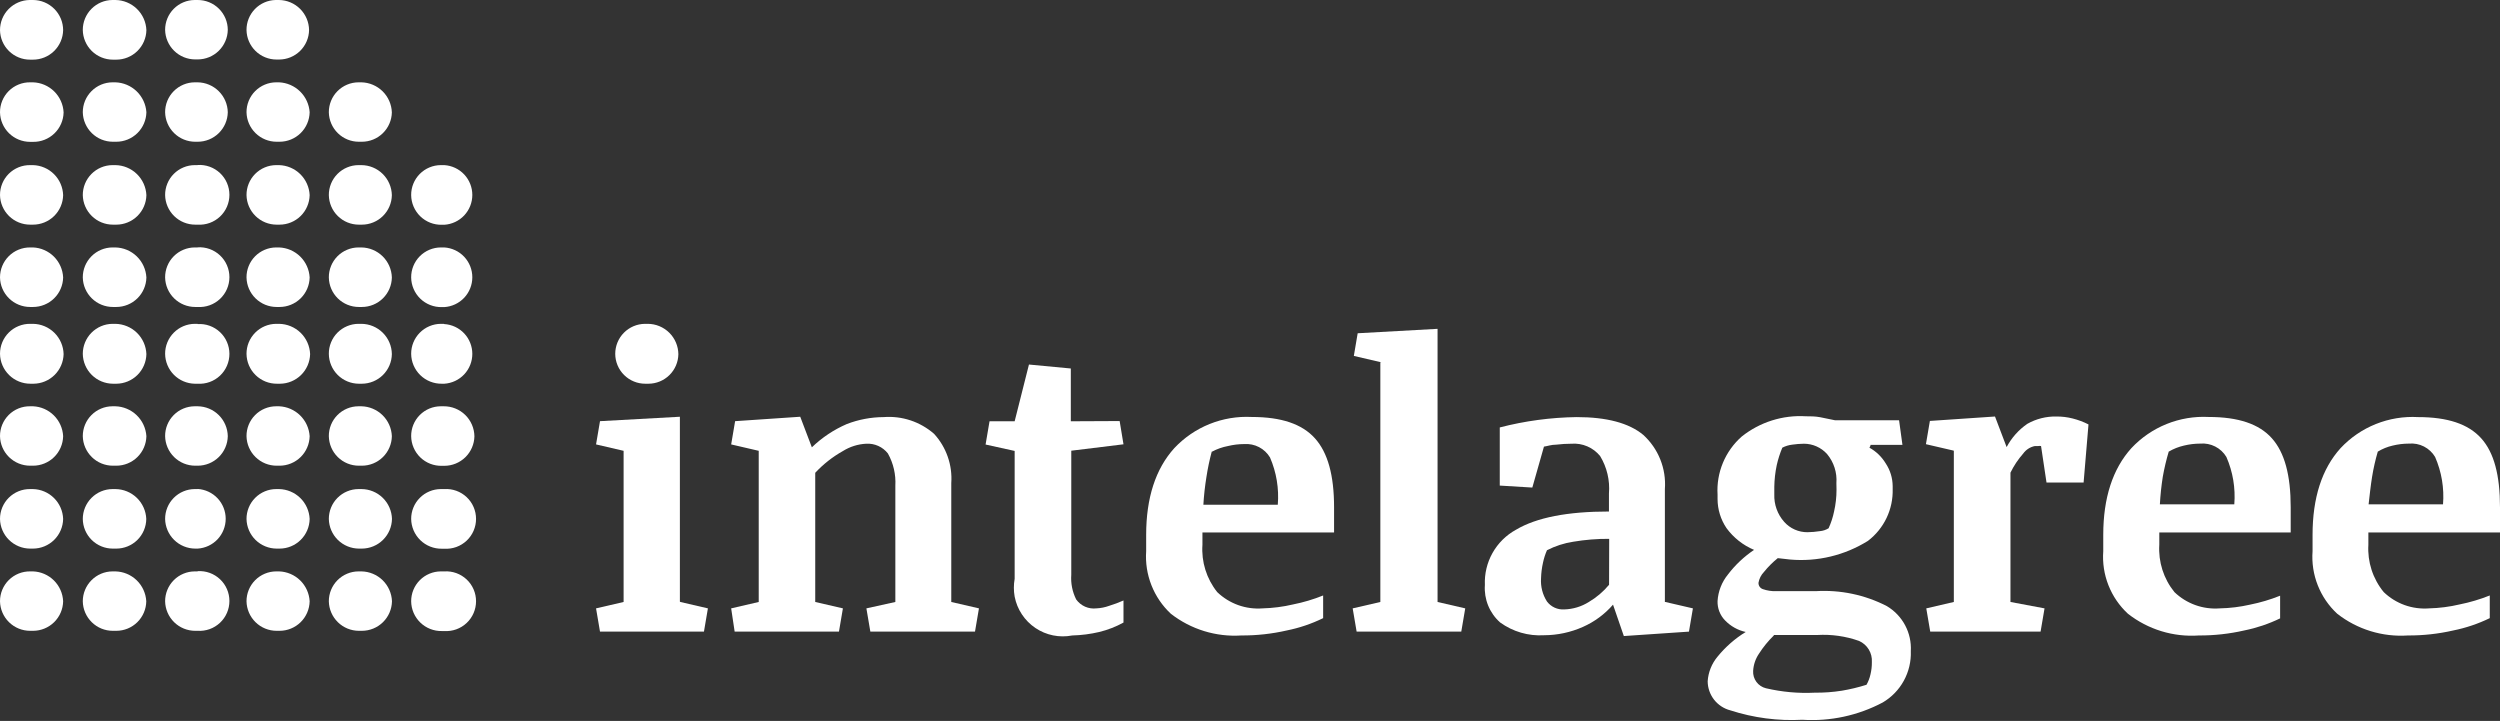 <svg xmlns="http://www.w3.org/2000/svg" width="215" height="62" viewBox="0 0 215 62" fill="none"><rect x="0" y="0" width="215" height="62" fill="#333333" stroke="none"/><g clip-path="url(#clip0_1006_2)"><path d="M2.84 0H2.54C1.862 0.013 1.216 0.292 0.741 0.776C0.266 1.26 -0 1.912 4.5037e-08 2.59C0.011 3.269 0.288 3.917 0.773 4.392C1.258 4.868 1.911 5.133 2.59 5.13H2.84C3.518 5.13 4.17 4.864 4.654 4.389C5.138 3.914 5.417 3.268 5.43 2.59C5.427 1.904 5.154 1.247 4.668 0.762C4.183 0.276 3.526 0.003 2.84 0V0Z" fill="white"></path><path d="M2.84 7.08H2.59C2.25 7.076 1.912 7.14 1.597 7.268C1.281 7.396 0.994 7.586 0.753 7.826C0.512 8.066 0.321 8.352 0.192 8.667C0.063 8.982 -0.003 9.32 7.95198e-05 9.66V9.66C0.013 10.338 0.292 10.984 0.776 11.459C1.26 11.934 1.912 12.2 2.59 12.2H2.84C3.524 12.211 4.184 11.951 4.676 11.477C5.169 11.003 5.454 10.353 5.47 9.67C5.438 8.987 5.149 8.341 4.662 7.861C4.174 7.381 3.524 7.102 2.84 7.08V7.08Z" fill="white"></path><path d="M2.84 14.2H2.59C2.25 14.196 1.912 14.26 1.597 14.388C1.281 14.516 0.994 14.706 0.753 14.946C0.512 15.186 0.321 15.472 0.192 15.787C0.063 16.102 -0.003 16.44 7.95198e-05 16.78V16.78C0.013 17.458 0.292 18.104 0.776 18.579C1.26 19.054 1.912 19.32 2.59 19.32H2.84C3.518 19.32 4.17 19.054 4.654 18.579C5.138 18.104 5.417 17.458 5.43 16.78C5.407 16.101 5.127 15.457 4.646 14.977C4.165 14.498 3.519 14.22 2.84 14.2V14.2Z" fill="white"></path><path d="M2.84 21.28H2.59C2.25 21.277 1.913 21.342 1.598 21.471C1.283 21.599 0.997 21.789 0.756 22.029C0.515 22.269 0.324 22.555 0.195 22.869C0.065 23.183 -0.001 23.52 1.97617e-05 23.86V23.86C0.013 24.538 0.292 25.184 0.776 25.659C1.26 26.134 1.912 26.4 2.59 26.4H2.84C3.518 26.4 4.17 26.134 4.654 25.659C5.138 25.184 5.417 24.538 5.43 23.86C5.398 23.184 5.115 22.545 4.636 22.067C4.156 21.59 3.516 21.309 2.84 21.28V21.28Z" fill="white"></path><path d="M9.92 0H9.67C8.992 0.005 8.343 0.278 7.866 0.76C7.388 1.241 7.12 1.892 7.12 2.57V2.57C7.128 3.252 7.404 3.903 7.889 4.382C8.374 4.861 9.028 5.13 9.71 5.13H10C10.678 5.13 11.329 4.864 11.814 4.389C12.298 3.914 12.577 3.268 12.59 2.59C12.562 1.898 12.269 1.244 11.772 0.762C11.275 0.28 10.612 0.007 9.92 0V0Z" fill="white"></path><path d="M9.92 7.08H9.67C8.992 7.085 8.343 7.358 7.866 7.84C7.388 8.321 7.12 8.972 7.12 9.65V9.65C7.133 10.328 7.412 10.974 7.896 11.449C8.38 11.924 9.032 12.19 9.71 12.19H10C10.678 12.19 11.329 11.924 11.814 11.449C12.298 10.974 12.577 10.328 12.59 9.65C12.543 8.967 12.244 8.325 11.75 7.85C11.257 7.375 10.604 7.101 9.92 7.08V7.08Z" fill="white"></path><path d="M9.92 14.2H9.67C8.99 14.205 8.34 14.48 7.862 14.963C7.384 15.447 7.117 16.1 7.12 16.78V16.78C7.133 17.458 7.412 18.104 7.896 18.579C8.38 19.054 9.032 19.32 9.71 19.32H10C10.678 19.32 11.329 19.054 11.814 18.579C12.298 18.104 12.577 17.458 12.59 16.78C12.557 16.091 12.262 15.44 11.766 14.961C11.27 14.482 10.61 14.209 9.92 14.2V14.2Z" fill="white"></path><path d="M9.92 21.28H9.67C8.99 21.285 8.34 21.56 7.862 22.043C7.384 22.527 7.117 23.18 7.12 23.86V23.86C7.133 24.538 7.412 25.184 7.896 25.659C8.38 26.134 9.032 26.4 9.71 26.4H10C10.678 26.4 11.329 26.134 11.814 25.659C12.298 25.184 12.577 24.538 12.59 23.86C12.552 23.172 12.256 22.525 11.761 22.046C11.266 21.568 10.608 21.294 9.92 21.28V21.28Z" fill="white"></path><path d="M17 1.94565e-05H16.75C16.414 0.001 16.081 0.069 15.771 0.199C15.461 0.329 15.18 0.518 14.943 0.757C14.706 0.996 14.518 1.278 14.391 1.59C14.264 1.901 14.199 2.234 14.2 2.57V2.57C14.213 3.248 14.492 3.894 14.976 4.369C15.46 4.844 16.112 5.11 16.79 5.11H17C17.678 5.11 18.33 4.844 18.814 4.369C19.298 3.894 19.577 3.248 19.59 2.57C19.589 2.231 19.521 1.896 19.39 1.583C19.259 1.271 19.068 0.987 18.827 0.749C18.587 0.51 18.302 0.321 17.988 0.193C17.674 0.064 17.339 -0.001 17 1.94565e-05V1.94565e-05Z" fill="white"></path><path d="M17 7.08H16.75C16.414 7.081 16.081 7.149 15.771 7.279C15.461 7.409 15.18 7.598 14.943 7.837C14.706 8.076 14.518 8.359 14.391 8.67C14.264 8.981 14.199 9.314 14.2 9.65V9.65C14.213 10.328 14.492 10.974 14.976 11.449C15.46 11.924 16.112 12.19 16.79 12.19H17C17.678 12.19 18.33 11.924 18.814 11.449C19.298 10.974 19.577 10.328 19.59 9.65C19.575 8.97 19.296 8.322 18.813 7.843C18.33 7.364 17.68 7.09 17 7.08V7.08Z" fill="white"></path><path d="M17 14.2H16.75C16.413 14.201 16.079 14.269 15.769 14.4C15.458 14.53 15.176 14.721 14.939 14.96C14.702 15.2 14.515 15.484 14.388 15.797C14.261 16.109 14.197 16.443 14.2 16.78V16.78C14.213 17.458 14.492 18.104 14.976 18.579C15.46 19.054 16.112 19.32 16.79 19.32H17C17.35 19.342 17.701 19.292 18.032 19.173C18.362 19.054 18.664 18.868 18.92 18.628C19.176 18.388 19.38 18.098 19.519 17.776C19.658 17.453 19.73 17.106 19.73 16.755C19.73 16.404 19.658 16.057 19.519 15.735C19.38 15.412 19.176 15.122 18.92 14.882C18.664 14.642 18.362 14.456 18.032 14.337C17.701 14.218 17.35 14.168 17 14.19V14.2Z" fill="white"></path><path d="M17 21.28H16.75C16.413 21.281 16.079 21.349 15.769 21.48C15.458 21.61 15.176 21.801 14.939 22.04C14.702 22.28 14.515 22.564 14.388 22.877C14.261 23.189 14.197 23.523 14.2 23.86C14.213 24.538 14.492 25.184 14.976 25.659C15.46 26.134 16.112 26.4 16.79 26.4H17C17.35 26.422 17.701 26.372 18.032 26.253C18.362 26.134 18.664 25.948 18.92 25.708C19.176 25.468 19.38 25.178 19.519 24.855C19.658 24.533 19.73 24.186 19.73 23.835C19.73 23.484 19.658 23.137 19.519 22.815C19.38 22.492 19.176 22.202 18.92 21.962C18.664 21.722 18.362 21.536 18.032 21.417C17.701 21.298 17.35 21.248 17 21.27V21.28Z" fill="white"></path><path d="M24 0H23.7C23.028 0.016 22.389 0.295 21.922 0.778C21.454 1.261 21.195 1.908 21.2 2.58V2.58C21.21 3.257 21.487 3.903 21.97 4.379C22.452 4.854 23.103 5.12 23.78 5.12H24C24.677 5.12 25.328 4.854 25.81 4.379C26.293 3.903 26.57 3.257 26.58 2.58C26.57 1.899 26.295 1.249 25.813 0.767C25.331 0.285 24.681 0.01 24 0V0Z" fill="white"></path><path d="M24 7.08H23.75C23.414 7.081 23.081 7.149 22.771 7.279C22.461 7.409 22.18 7.598 21.943 7.837C21.706 8.075 21.518 8.358 21.391 8.67C21.264 8.981 21.199 9.314 21.2 9.65V9.65C21.213 10.328 21.492 10.974 21.976 11.449C22.46 11.924 23.112 12.19 23.79 12.19H24.04C24.718 12.19 25.37 11.924 25.854 11.449C26.338 10.974 26.617 10.328 26.63 9.65C26.584 8.973 26.29 8.337 25.805 7.863C25.32 7.389 24.677 7.11 24 7.08V7.08Z" fill="white"></path><path d="M31.08 7.08H30.83C30.494 7.081 30.161 7.149 29.851 7.279C29.541 7.409 29.26 7.598 29.023 7.837C28.786 8.075 28.599 8.358 28.471 8.67C28.344 8.981 28.279 9.314 28.28 9.65V9.65C28.291 10.327 28.567 10.973 29.05 11.448C29.532 11.924 30.183 12.19 30.86 12.19H31.12C31.794 12.19 32.441 11.927 32.923 11.456C33.406 10.985 33.684 10.344 33.7 9.67C33.677 8.985 33.393 8.335 32.906 7.853C32.418 7.372 31.765 7.095 31.08 7.08V7.08Z" fill="white"></path><path d="M24 14.2H23.75C23.413 14.201 23.079 14.269 22.769 14.4C22.458 14.53 22.176 14.721 21.939 14.96C21.702 15.2 21.515 15.484 21.388 15.796C21.261 16.109 21.197 16.443 21.2 16.78V16.78C21.213 17.458 21.492 18.104 21.976 18.579C22.46 19.054 23.112 19.32 23.79 19.32H24.04C24.718 19.32 25.37 19.054 25.854 18.579C26.338 18.104 26.617 17.458 26.63 16.78C26.598 16.098 26.308 15.453 25.821 14.974C25.333 14.496 24.683 14.219 24 14.2V14.2Z" fill="white"></path><path d="M24 21.28H23.75C23.413 21.281 23.079 21.349 22.769 21.48C22.458 21.61 22.176 21.801 21.939 22.04C21.702 22.28 21.515 22.564 21.388 22.877C21.261 23.189 21.197 23.523 21.2 23.86C21.213 24.538 21.492 25.184 21.976 25.659C22.46 26.134 23.112 26.4 23.79 26.4H24.04C24.718 26.4 25.37 26.134 25.854 25.659C26.338 25.184 26.617 24.538 26.63 23.86C26.593 23.179 26.303 22.537 25.816 22.059C25.329 21.582 24.681 21.304 24 21.28Z" fill="white"></path><path d="M31.08 14.2H30.83C30.493 14.201 30.16 14.269 29.849 14.4C29.538 14.53 29.256 14.721 29.019 14.96C28.782 15.2 28.595 15.484 28.468 15.796C28.341 16.109 28.277 16.443 28.28 16.78V16.78C28.291 17.457 28.567 18.103 29.05 18.578C29.532 19.054 30.183 19.32 30.86 19.32H31.12C31.797 19.32 32.448 19.054 32.93 18.578C33.413 18.103 33.69 17.457 33.7 16.78C33.684 16.094 33.402 15.441 32.913 14.959C32.424 14.477 31.767 14.205 31.08 14.2V14.2Z" fill="white"></path><path d="M31.08 21.28H30.83C30.493 21.281 30.16 21.349 29.849 21.48C29.538 21.61 29.256 21.801 29.019 22.04C28.782 22.28 28.595 22.564 28.468 22.877C28.341 23.189 28.277 23.523 28.28 23.86C28.291 24.537 28.567 25.183 29.05 25.659C29.532 26.134 30.183 26.4 30.86 26.4H31.12C31.797 26.4 32.448 26.134 32.93 25.659C33.413 25.183 33.69 24.537 33.7 23.86C33.68 23.175 33.396 22.525 32.908 22.044C32.42 21.564 31.765 21.29 31.08 21.28Z" fill="white"></path><path d="M38.16 14.2H37.91C37.573 14.201 37.239 14.269 36.929 14.4C36.618 14.53 36.336 14.721 36.099 14.96C35.862 15.2 35.675 15.484 35.548 15.796C35.421 16.109 35.357 16.443 35.36 16.78V16.78C35.364 17.121 35.435 17.459 35.571 17.772C35.706 18.086 35.902 18.369 36.147 18.606C36.393 18.843 36.683 19.03 37.001 19.154C37.319 19.278 37.659 19.338 38 19.33H38.21C38.862 19.289 39.475 19.001 39.923 18.525C40.37 18.048 40.62 17.419 40.62 16.765C40.62 16.111 40.37 15.482 39.923 15.005C39.475 14.529 38.862 14.241 38.21 14.2H38.16Z" fill="white"></path><path d="M38.16 21.28H37.91C37.573 21.281 37.239 21.349 36.929 21.48C36.618 21.61 36.336 21.801 36.099 22.04C35.862 22.28 35.675 22.564 35.548 22.877C35.421 23.189 35.357 23.523 35.36 23.86C35.364 24.201 35.435 24.539 35.571 24.852C35.706 25.166 35.902 25.449 36.147 25.686C36.393 25.924 36.683 26.11 37.001 26.234C37.319 26.358 37.659 26.418 38 26.41H38.21C38.862 26.369 39.475 26.081 39.923 25.605C40.37 25.128 40.62 24.499 40.62 23.845C40.62 23.191 40.37 22.562 39.923 22.085C39.475 21.609 38.862 21.321 38.21 21.28H38.16Z" fill="white"></path><path d="M2.84 27.85H2.59C2.25 27.847 1.913 27.912 1.598 28.041C1.283 28.169 0.997 28.359 0.756 28.599C0.515 28.839 0.324 29.125 0.195 29.439C0.065 29.753 -0.001 30.09 1.97617e-05 30.43V30.43C0.011 31.119 0.293 31.775 0.786 32.257C1.278 32.738 1.941 33.005 2.63 33H2.88C3.558 32.995 4.208 32.726 4.692 32.25C5.175 31.774 5.454 31.128 5.47 30.45C5.452 29.761 5.168 29.106 4.678 28.621C4.188 28.136 3.529 27.86 2.84 27.85V27.85Z" fill="white"></path><path d="M2.84 34.94H2.59C2.25 34.935 1.913 34.997 1.597 35.124C1.282 35.251 0.995 35.44 0.754 35.68C0.513 35.919 0.322 36.204 0.192 36.519C0.063 36.833 -0.003 37.17 8.09298e-05 37.51V37.51C0.013 38.188 0.292 38.834 0.776 39.309C1.26 39.784 1.912 40.05 2.59 40.05H2.84C3.518 40.05 4.17 39.784 4.654 39.309C5.138 38.834 5.417 38.188 5.43 37.51C5.396 36.836 5.111 36.199 4.632 35.724C4.153 35.248 3.514 34.969 2.84 34.94Z" fill="white"></path><path d="M2.84 42.06H2.59C2.25 42.056 1.914 42.12 1.599 42.247C1.284 42.375 0.998 42.564 0.757 42.803C0.516 43.042 0.325 43.327 0.195 43.64C0.065 43.954 -0.001 44.291 2.02268e-05 44.63V44.63C0.013 45.309 0.291 45.956 0.775 46.433C1.259 46.909 1.911 47.178 2.59 47.18H2.84C3.519 47.178 4.171 46.909 4.655 46.433C5.139 45.956 5.417 45.309 5.43 44.63C5.407 43.952 5.127 43.309 4.645 42.831C4.164 42.353 3.518 42.078 2.84 42.06V42.06Z" fill="white"></path><path d="M2.84 49.14H2.59C2.25 49.136 1.914 49.2 1.599 49.327C1.284 49.455 0.998 49.644 0.757 49.883C0.516 50.122 0.325 50.407 0.195 50.72C0.065 51.034 -0.001 51.37 2.02268e-05 51.71V51.71C0.013 52.388 0.292 53.034 0.776 53.509C1.26 53.984 1.912 54.25 2.59 54.25H2.84C3.518 54.25 4.17 53.984 4.654 53.509C5.138 53.034 5.417 52.388 5.43 51.71C5.4 51.035 5.117 50.395 4.637 49.919C4.157 49.443 3.516 49.165 2.84 49.14V49.14Z" fill="white"></path><path d="M9.92 27.85H9.67C8.991 27.858 8.342 28.133 7.865 28.616C7.388 29.099 7.12 29.751 7.12 30.43V30.43C7.13 31.112 7.407 31.762 7.891 32.243C8.375 32.723 9.028 32.995 9.71 33H10C10.679 32.998 11.33 32.729 11.815 32.253C12.299 31.776 12.577 31.129 12.59 30.45C12.562 29.757 12.269 29.102 11.773 28.618C11.276 28.135 10.613 27.86 9.92 27.85V27.85Z" fill="white"></path><path d="M9.92 34.94H9.67C9.334 34.941 9.001 35.009 8.691 35.139C8.381 35.269 8.099 35.458 7.863 35.697C7.626 35.935 7.438 36.218 7.311 36.529C7.183 36.841 7.119 37.174 7.12 37.51C7.133 38.188 7.412 38.834 7.896 39.309C8.38 39.784 9.032 40.05 9.71 40.05H10C10.678 40.05 11.329 39.784 11.814 39.309C12.298 38.834 12.577 38.188 12.59 37.51C12.545 36.826 12.247 36.183 11.753 35.708C11.259 35.232 10.605 34.958 9.92 34.94V34.94Z" fill="white"></path><path d="M9.92 42.06H9.67C8.992 42.065 8.343 42.338 7.866 42.82C7.388 43.301 7.12 43.952 7.12 44.63V44.63C7.128 45.309 7.403 45.958 7.886 46.435C8.369 46.912 9.021 47.18 9.7 47.18H10C10.679 47.18 11.331 46.912 11.814 46.435C12.297 45.958 12.572 45.309 12.58 44.63C12.552 43.942 12.26 43.291 11.764 42.812C11.269 42.334 10.608 42.065 9.92 42.06Z" fill="white"></path><path d="M9.92 49.14H9.67C8.992 49.145 8.343 49.418 7.866 49.9C7.388 50.381 7.12 51.032 7.12 51.71V51.71C7.13 52.387 7.407 53.033 7.89 53.508C8.372 53.984 9.022 54.25 9.7 54.25H10C10.677 54.25 11.328 53.984 11.81 53.508C12.293 53.033 12.569 52.387 12.58 51.71C12.542 51.025 12.247 50.38 11.754 49.903C11.261 49.427 10.606 49.154 9.92 49.14Z" fill="white"></path><path d="M17 27.85H16.75C16.07 27.855 15.42 28.13 14.942 28.613C14.464 29.097 14.197 29.75 14.2 30.43V30.43C14.208 31.106 14.478 31.752 14.954 32.232C15.43 32.712 16.074 32.987 16.75 33H17C17.35 33.022 17.701 32.972 18.032 32.853C18.362 32.734 18.664 32.548 18.92 32.308C19.176 32.068 19.38 31.777 19.519 31.455C19.658 31.133 19.73 30.786 19.73 30.435C19.73 30.084 19.658 29.737 19.519 29.415C19.38 29.092 19.176 28.802 18.92 28.562C18.664 28.322 18.362 28.136 18.032 28.017C17.701 27.898 17.35 27.848 17 27.87V27.85Z" fill="white"></path><path d="M17 34.94H16.75C16.413 34.94 16.08 35.007 15.77 35.136C15.459 35.265 15.177 35.455 14.94 35.694C14.703 35.933 14.515 36.216 14.388 36.528C14.261 36.84 14.197 37.173 14.2 37.51V37.51C14.213 38.188 14.492 38.834 14.976 39.309C15.46 39.784 16.112 40.05 16.79 40.05H17C17.678 40.05 18.33 39.784 18.814 39.309C19.298 38.834 19.577 38.188 19.59 37.51C19.577 36.829 19.299 36.18 18.816 35.7C18.332 35.22 17.681 34.948 17 34.94V34.94Z" fill="white"></path><path d="M17 42.06H16.75C16.414 42.061 16.081 42.129 15.771 42.259C15.461 42.389 15.18 42.578 14.943 42.817C14.706 43.055 14.518 43.338 14.391 43.65C14.264 43.961 14.199 44.294 14.2 44.63V44.63C14.213 45.309 14.491 45.956 14.975 46.433C15.459 46.909 16.111 47.177 16.79 47.18H17C17.653 47.139 18.265 46.851 18.713 46.375C19.16 45.898 19.41 45.269 19.41 44.615C19.41 43.961 19.16 43.332 18.713 42.855C18.265 42.379 17.653 42.091 17 42.05V42.06Z" fill="white"></path><path d="M17 49.14H16.75C16.414 49.141 16.081 49.209 15.771 49.339C15.461 49.468 15.18 49.658 14.943 49.897C14.706 50.136 14.518 50.419 14.391 50.73C14.264 51.041 14.199 51.374 14.2 51.71V51.71C14.213 52.388 14.492 53.034 14.976 53.509C15.46 53.984 16.112 54.25 16.79 54.25H17C17.35 54.272 17.701 54.222 18.032 54.103C18.362 53.984 18.664 53.798 18.92 53.558C19.176 53.318 19.38 53.028 19.519 52.705C19.658 52.383 19.73 52.036 19.73 51.685C19.73 51.334 19.658 50.987 19.519 50.665C19.38 50.342 19.176 50.052 18.92 49.812C18.664 49.572 18.362 49.386 18.032 49.267C17.701 49.148 17.35 49.098 17 49.12V49.14Z" fill="white"></path><path d="M24 27.85H23.75C23.07 27.855 22.42 28.13 21.942 28.613C21.464 29.097 21.197 29.75 21.2 30.43V30.43C21.204 30.771 21.275 31.109 21.409 31.423C21.544 31.737 21.738 32.021 21.983 32.26C22.227 32.498 22.516 32.687 22.833 32.814C23.15 32.941 23.488 33.004 23.83 33H24.08C24.758 32.995 25.408 32.726 25.892 32.25C26.375 31.774 26.654 31.128 26.67 30.45C26.642 29.757 26.349 29.102 25.853 28.618C25.356 28.135 24.693 27.86 24 27.85V27.85Z" fill="white"></path><path d="M24 34.94H23.75C23.413 34.94 23.08 35.007 22.77 35.136C22.459 35.265 22.177 35.455 21.94 35.694C21.703 35.933 21.515 36.216 21.388 36.528C21.261 36.84 21.197 37.173 21.2 37.51V37.51C21.213 38.188 21.492 38.834 21.976 39.309C22.46 39.784 23.112 40.05 23.79 40.05H24.04C24.718 40.05 25.37 39.784 25.854 39.309C26.338 38.834 26.617 38.188 26.63 37.51C26.586 36.833 26.293 36.195 25.808 35.721C25.322 35.246 24.678 34.968 24 34.94V34.94Z" fill="white"></path><path d="M24 42.06H23.75C23.414 42.061 23.081 42.129 22.771 42.259C22.461 42.389 22.18 42.578 21.943 42.817C21.706 43.056 21.518 43.338 21.391 43.65C21.264 43.961 21.199 44.294 21.2 44.63V44.63C21.213 45.309 21.491 45.956 21.975 46.433C22.459 46.909 23.111 47.177 23.79 47.18H24.04C24.72 47.18 25.373 46.913 25.857 46.435C26.342 45.958 26.619 45.31 26.63 44.63C26.6 43.948 26.311 43.303 25.823 42.825C25.334 42.348 24.683 42.075 24 42.06V42.06Z" fill="white"></path><path d="M24 49.14H23.75C23.414 49.141 23.081 49.209 22.771 49.339C22.461 49.469 22.18 49.658 21.943 49.897C21.706 50.136 21.518 50.419 21.391 50.73C21.264 51.041 21.199 51.374 21.2 51.71V51.71C21.213 52.388 21.492 53.034 21.976 53.509C22.46 53.984 23.112 54.25 23.79 54.25H24.04C24.718 54.25 25.37 53.984 25.854 53.509C26.338 53.034 26.617 52.388 26.63 51.71C26.593 51.03 26.302 50.389 25.815 49.913C25.328 49.437 24.68 49.161 24 49.14V49.14Z" fill="white"></path><path d="M31.08 27.85H30.83C30.493 27.851 30.16 27.919 29.849 28.05C29.538 28.18 29.256 28.371 29.019 28.61C28.782 28.85 28.595 29.134 28.468 29.447C28.341 29.759 28.277 30.093 28.28 30.43C28.285 31.112 28.559 31.764 29.042 32.245C29.525 32.726 30.178 32.997 30.86 33H31.12C31.798 32.997 32.449 32.729 32.931 32.252C33.413 31.775 33.69 31.128 33.7 30.45C33.69 29.76 33.41 29.102 32.92 28.616C32.43 28.13 31.77 27.855 31.08 27.85V27.85Z" fill="white"></path><path d="M31.08 34.94H30.83C30.494 34.94 30.16 35.007 29.85 35.136C29.539 35.265 29.257 35.455 29.02 35.694C28.783 35.933 28.595 36.216 28.468 36.528C28.341 36.84 28.277 37.173 28.28 37.51V37.51C28.291 38.187 28.567 38.833 29.05 39.309C29.532 39.784 30.183 40.05 30.86 40.05H31.12C31.797 40.05 32.448 39.784 32.93 39.309C33.413 38.833 33.69 38.187 33.7 37.51C33.672 36.829 33.386 36.184 32.899 35.706C32.412 35.229 31.762 34.955 31.08 34.94V34.94Z" fill="white"></path><path d="M31.08 42.06H30.83C30.494 42.061 30.161 42.129 29.851 42.259C29.541 42.389 29.26 42.578 29.023 42.817C28.786 43.056 28.599 43.338 28.471 43.65C28.344 43.961 28.279 44.294 28.28 44.63C28.293 45.309 28.571 45.956 29.055 46.433C29.54 46.909 30.191 47.177 30.87 47.18H31.12C31.799 47.177 32.451 46.909 32.935 46.433C33.419 45.956 33.697 45.309 33.71 44.63C33.692 43.944 33.407 43.291 32.916 42.812C32.425 42.332 31.767 42.062 31.08 42.06Z" fill="white"></path><path d="M31.08 49.14H30.83C30.494 49.141 30.161 49.209 29.851 49.339C29.541 49.469 29.26 49.658 29.023 49.897C28.786 50.136 28.599 50.419 28.471 50.73C28.344 51.041 28.279 51.374 28.28 51.71C28.293 52.388 28.572 53.034 29.056 53.509C29.54 53.984 30.192 54.25 30.87 54.25H31.12C31.798 54.25 32.45 53.984 32.934 53.509C33.418 53.034 33.697 52.388 33.71 51.71C33.684 51.026 33.397 50.378 32.908 49.9C32.419 49.422 31.764 49.15 31.08 49.14Z" fill="white"></path><path d="M38.16 27.85H37.91C37.23 27.855 36.58 28.13 36.102 28.613C35.624 29.097 35.357 29.75 35.36 30.43C35.364 30.772 35.435 31.11 35.57 31.425C35.705 31.74 35.901 32.025 36.146 32.263C36.391 32.502 36.681 32.69 36.999 32.816C37.318 32.943 37.658 33.005 38 33H38.21C38.862 32.959 39.475 32.671 39.923 32.195C40.37 31.718 40.62 31.089 40.62 30.435C40.62 29.781 40.37 29.152 39.923 28.675C39.475 28.199 38.862 27.911 38.21 27.87L38.16 27.85Z" fill="white"></path><path d="M38.16 34.94H37.91C37.573 34.94 37.24 35.007 36.929 35.136C36.619 35.265 36.337 35.455 36.1 35.694C35.863 35.933 35.675 36.216 35.548 36.528C35.421 36.84 35.357 37.173 35.36 37.51V37.51C35.364 37.851 35.435 38.189 35.571 38.502C35.706 38.816 35.902 39.099 36.147 39.336C36.393 39.574 36.683 39.76 37.001 39.884C37.319 40.008 37.659 40.068 38 40.06H38.21C38.888 40.06 39.54 39.794 40.024 39.319C40.508 38.844 40.787 38.198 40.8 37.52C40.789 36.829 40.506 36.169 40.011 35.686C39.517 35.203 38.851 34.935 38.16 34.94V34.94Z" fill="white"></path><path d="M38.16 42.06H37.91C37.574 42.061 37.241 42.129 36.931 42.259C36.621 42.389 36.339 42.578 36.103 42.817C35.866 43.055 35.678 43.338 35.551 43.65C35.423 43.961 35.359 44.294 35.36 44.63V44.63C35.365 44.971 35.438 45.309 35.573 45.622C35.709 45.935 35.904 46.219 36.15 46.457C36.395 46.694 36.684 46.882 37.002 47.007C37.319 47.133 37.658 47.195 38 47.19H38.21C38.56 47.212 38.911 47.162 39.242 47.043C39.572 46.924 39.874 46.738 40.13 46.498C40.386 46.258 40.59 45.968 40.729 45.645C40.868 45.323 40.94 44.976 40.94 44.625C40.94 44.274 40.868 43.927 40.729 43.605C40.59 43.282 40.386 42.992 40.13 42.752C39.874 42.511 39.572 42.326 39.242 42.207C38.911 42.088 38.56 42.038 38.21 42.06H38.16Z" fill="white"></path><path d="M38.16 49.14H37.91C37.574 49.141 37.241 49.209 36.931 49.339C36.621 49.469 36.339 49.658 36.103 49.897C35.866 50.136 35.678 50.419 35.551 50.73C35.423 51.041 35.359 51.374 35.36 51.71V51.71C35.364 52.052 35.435 52.389 35.57 52.704C35.705 53.018 35.901 53.302 36.147 53.54C36.392 53.778 36.682 53.965 37 54.09C37.318 54.215 37.658 54.277 38 54.27H38.21C38.56 54.292 38.911 54.242 39.242 54.123C39.572 54.004 39.874 53.818 40.13 53.578C40.386 53.338 40.59 53.048 40.729 52.725C40.868 52.403 40.94 52.056 40.94 51.705C40.94 51.354 40.868 51.007 40.729 50.685C40.59 50.362 40.386 50.072 40.13 49.832C39.874 49.592 39.572 49.406 39.242 49.287C38.911 49.168 38.56 49.118 38.21 49.14H38.16Z" fill="white"></path><path d="M58.51 51.77L60.88 52.32L60.54 54.32H51.6L51.26 52.32L53.63 51.77V38.77L51.26 38.22L51.6 36.22L58.47 35.84V51.74L58.51 51.77Z" fill="white"></path><path d="M62.88 52.32L65.25 51.77V38.77L62.88 38.22L63.22 36.22L68.82 35.84L69.82 38.47C70.692 37.629 71.709 36.952 72.82 36.47C73.835 36.078 74.912 35.874 76 35.87C76.781 35.811 77.567 35.907 78.31 36.154C79.053 36.402 79.74 36.795 80.33 37.31C80.852 37.879 81.252 38.549 81.506 39.278C81.761 40.007 81.864 40.78 81.81 41.55V51.77L84.19 52.32L83.85 54.32H74.85L74.51 52.32L77 51.77V41.77C77.054 40.805 76.832 39.844 76.36 39C76.14 38.719 75.855 38.495 75.529 38.349C75.203 38.203 74.847 38.138 74.49 38.16C73.781 38.196 73.092 38.413 72.49 38.79C71.605 39.287 70.802 39.918 70.11 40.66V51.77L72.49 52.32L72.15 54.32H63.18L62.88 52.32Z" fill="white"></path><path d="M96.29 36.21L96.62 38.21L92.13 38.76V49.43C92.077 50.161 92.222 50.894 92.55 51.55C92.745 51.822 93.009 52.037 93.315 52.173C93.621 52.308 93.958 52.359 94.29 52.32C94.666 52.303 95.037 52.229 95.39 52.1C95.809 51.972 96.22 51.818 96.62 51.64V53.54C95.965 53.9 95.266 54.173 94.54 54.35C93.776 54.53 92.995 54.631 92.21 54.65C91.666 54.756 91.106 54.754 90.562 54.643C90.019 54.533 89.502 54.316 89.043 54.006C88.583 53.696 88.189 53.298 87.883 52.835C87.577 52.373 87.365 51.855 87.26 51.31C87.17 50.804 87.17 50.286 87.26 49.78V38.78L84.76 38.23L85.1 36.23H87.26L88.49 31.35L92.09 31.69V36.23L96.29 36.21Z" fill="white"></path><path d="M103.41 45.75V46.85C103.308 48.318 103.762 49.77 104.68 50.92C105.195 51.415 105.808 51.795 106.481 52.037C107.153 52.278 107.868 52.374 108.58 52.32C109.466 52.297 110.347 52.184 111.21 51.98C112.092 51.804 112.956 51.547 113.79 51.21V53.16C112.797 53.647 111.745 54.003 110.66 54.22C109.381 54.513 108.072 54.657 106.76 54.65C104.576 54.792 102.416 54.126 100.69 52.78C99.959 52.097 99.389 51.26 99.023 50.329C98.656 49.399 98.501 48.398 98.57 47.4V46C98.57 42.82 99.38 40.32 100.99 38.54C101.839 37.636 102.874 36.928 104.024 36.465C105.175 36.002 106.412 35.796 107.65 35.86C110.19 35.86 111.97 36.46 113.08 37.69C114.19 38.92 114.73 40.87 114.73 43.62V45.79H103.41V45.75ZM104.21 38.84C104.016 39.564 103.862 40.299 103.75 41.04C103.623 41.825 103.536 42.616 103.49 43.41H109.89C110.005 42.019 109.775 40.621 109.22 39.34C108.993 38.961 108.665 38.653 108.273 38.45C107.881 38.247 107.44 38.157 107 38.19C106.528 38.191 106.058 38.249 105.6 38.36C105.125 38.451 104.667 38.612 104.24 38.84H104.21Z" fill="white"></path><path d="M118.8 31.16L116.43 30.61L116.76 28.66L123.63 28.28V51.77L126.01 52.32L125.67 54.32H116.67L116.33 52.32L118.71 51.77V31.16H118.8Z" fill="white"></path><path d="M143.22 51.77L145.59 52.32L145.25 54.32L139.65 54.7L138.72 52C138.011 52.819 137.13 53.471 136.14 53.91C135.086 54.381 133.945 54.627 132.79 54.63C131.441 54.714 130.104 54.325 129.01 53.53C128.559 53.13 128.207 52.631 127.98 52.073C127.753 51.514 127.657 50.911 127.7 50.31C127.658 49.348 127.885 48.393 128.357 47.554C128.829 46.714 129.526 46.024 130.37 45.56C132.15 44.5 134.82 43.99 138.37 43.99V42.44C138.463 41.313 138.197 40.186 137.61 39.22C137.316 38.858 136.939 38.572 136.51 38.388C136.082 38.203 135.615 38.125 135.15 38.16C134.712 38.161 134.275 38.188 133.84 38.24C133.41 38.24 133.07 38.37 132.78 38.41L131.78 41.93L128.98 41.76V36.76C131.14 36.2 133.359 35.901 135.59 35.87C138.183 35.87 140.093 36.38 141.32 37.4C141.963 37.985 142.465 38.708 142.787 39.516C143.109 40.323 143.244 41.193 143.18 42.06V51.77H143.22ZM138.39 46.34C137.351 46.333 136.314 46.417 135.29 46.59C134.506 46.711 133.746 46.958 133.04 47.32C132.891 47.661 132.777 48.016 132.7 48.38C132.599 48.823 132.542 49.276 132.53 49.73C132.48 50.434 132.659 51.136 133.04 51.73C133.211 51.957 133.436 52.138 133.694 52.256C133.953 52.375 134.236 52.428 134.52 52.41C135.271 52.391 136.004 52.17 136.64 51.77C137.301 51.38 137.889 50.88 138.38 50.29L138.39 46.34Z" fill="white"></path><path d="M160.86 38.33L160.77 38.5C161.347 38.82 161.829 39.286 162.17 39.85C162.555 40.428 162.763 41.106 162.77 41.8V42.06C162.794 42.917 162.615 43.767 162.246 44.541C161.878 45.314 161.331 45.989 160.65 46.51C158.651 47.761 156.299 48.326 153.95 48.12L152.89 48C152.452 48.353 152.053 48.752 151.7 49.19C151.453 49.446 151.289 49.77 151.23 50.12C151.225 50.242 151.26 50.362 151.331 50.462C151.402 50.561 151.503 50.635 151.62 50.67C151.974 50.792 152.346 50.85 152.72 50.84H156.15C158.265 50.71 160.375 51.152 162.26 52.12C162.928 52.515 163.474 53.086 163.839 53.77C164.204 54.454 164.374 55.226 164.33 56C164.363 56.884 164.156 57.761 163.732 58.537C163.308 59.313 162.682 59.96 161.92 60.41C159.796 61.537 157.4 62.053 155 61.9C152.905 62.012 150.806 61.737 148.81 61.09C148.255 60.947 147.763 60.624 147.41 60.172C147.057 59.719 146.864 59.163 146.86 58.59C146.911 57.811 147.209 57.069 147.71 56.47C148.392 55.633 149.21 54.916 150.13 54.35C149.451 54.2 148.831 53.852 148.35 53.35C148.137 53.131 147.971 52.871 147.861 52.585C147.751 52.3 147.7 51.996 147.71 51.69C147.761 50.856 148.073 50.058 148.6 49.41C149.229 48.584 149.989 47.868 150.85 47.29C149.905 46.893 149.086 46.246 148.48 45.42C147.98 44.682 147.712 43.812 147.71 42.92V42.54C147.654 41.603 147.812 40.666 148.172 39.8C148.533 38.933 149.086 38.16 149.79 37.54C151.349 36.3 153.312 35.68 155.3 35.8C155.68 35.8 156.11 35.8 156.53 35.88C156.95 35.96 157.38 36.05 157.8 36.14H163.32L163.61 38.26H160.86V38.33ZM152.55 54.65C152.064 55.122 151.635 55.649 151.27 56.22C150.972 56.659 150.799 57.17 150.77 57.7C150.751 58.038 150.85 58.371 151.051 58.644C151.252 58.916 151.542 59.109 151.87 59.19C153.246 59.512 154.659 59.64 156.07 59.57C156.85 59.578 157.63 59.522 158.4 59.4C159.118 59.28 159.826 59.109 160.52 58.89C160.677 58.612 160.792 58.312 160.86 58C160.945 57.653 160.985 57.297 160.98 56.94C161.005 56.561 160.913 56.183 160.716 55.857C160.519 55.532 160.228 55.275 159.88 55.12C158.726 54.711 157.502 54.538 156.28 54.61H152.55V54.65ZM157.93 41.55C157.999 40.644 157.712 39.748 157.13 39.05C156.878 38.769 156.57 38.545 156.225 38.392C155.88 38.238 155.507 38.159 155.13 38.16C154.795 38.165 154.461 38.192 154.13 38.24C153.833 38.275 153.545 38.363 153.28 38.5C153.076 38.985 152.916 39.487 152.8 40C152.67 40.615 152.6 41.241 152.59 41.87V42.51C152.558 43.38 152.862 44.229 153.44 44.88C153.691 45.162 153.999 45.388 154.344 45.541C154.689 45.695 155.063 45.773 155.44 45.77C155.795 45.765 156.149 45.735 156.5 45.68C156.77 45.658 157.03 45.572 157.26 45.43C157.47 44.969 157.628 44.486 157.73 43.99C157.87 43.377 157.941 42.749 157.94 42.12L157.93 41.55Z" fill="white"></path><path d="M168 38.75L165.63 38.2L165.97 36.2L171.57 35.82L172.57 38.45C172.993 37.65 173.604 36.963 174.35 36.45C175.112 36.019 175.975 35.802 176.85 35.82C177.322 35.816 177.793 35.873 178.25 35.99C178.721 36.109 179.177 36.28 179.61 36.5L179.19 41.5H176L175.53 38.36C175.447 38.346 175.363 38.346 175.28 38.36H175C174.598 38.439 174.24 38.668 174 39C173.56 39.498 173.19 40.053 172.9 40.65V51.77L175.83 52.32L175.49 54.32H166L165.66 52.32L168.03 51.77V38.77L168 38.75Z" fill="white"></path><path d="M185.7 45.75V46.85C185.607 48.322 186.071 49.775 187 50.92C187.515 51.415 188.128 51.795 188.8 52.037C189.472 52.278 190.188 52.374 190.9 52.32C191.775 52.302 192.646 52.195 193.5 52C194.385 51.824 195.252 51.566 196.09 51.23V53.18C195.108 53.656 194.07 54.005 193 54.22C191.721 54.513 190.412 54.657 189.1 54.65C186.905 54.803 184.732 54.137 183 52.78C182.265 52.1 181.693 51.264 181.326 50.332C180.958 49.401 180.806 48.398 180.88 47.4V46C180.88 42.82 181.69 40.32 183.3 38.54C184.146 37.636 185.18 36.928 186.328 36.465C187.477 36.002 188.713 35.795 189.95 35.86C192.5 35.86 194.28 36.46 195.38 37.69C196.48 38.92 197 40.87 197 43.62V45.79H185.7V45.75ZM186.51 38.84C186.3 39.55 186.13 40.271 186 41C185.876 41.785 185.793 42.576 185.75 43.37H192.15C192.261 41.978 192.028 40.58 191.47 39.3C191.241 38.916 190.908 38.605 190.51 38.402C190.112 38.198 189.665 38.111 189.22 38.15C188.748 38.151 188.278 38.209 187.82 38.32C187.359 38.425 186.917 38.601 186.51 38.84V38.84Z" fill="white"></path><path d="M203.68 45.75V46.85C203.592 48.324 204.064 49.778 205 50.92C205.515 51.415 206.128 51.795 206.8 52.037C207.472 52.278 208.188 52.374 208.9 52.32C209.786 52.297 210.667 52.184 211.53 51.98C212.415 51.803 213.282 51.545 214.12 51.21V53.16C213.122 53.645 212.067 54.002 210.98 54.22C209.701 54.513 208.392 54.657 207.08 54.65C204.892 54.798 202.727 54.132 201 52.78C200.265 52.1 199.693 51.264 199.326 50.332C198.958 49.401 198.806 48.398 198.88 47.4V46C198.88 42.82 199.68 40.32 201.29 38.54C202.137 37.635 203.173 36.927 204.324 36.466C205.474 36.005 206.712 35.801 207.95 35.87C210.49 35.87 212.27 36.46 213.38 37.69C214.49 38.92 215 40.87 215 43.63V45.79H203.68V45.75ZM204.49 38.84C204.282 39.549 204.119 40.271 204 41C203.87 41.8 203.79 42.61 203.7 43.37H210.1C210.211 41.978 209.978 40.58 209.42 39.3C209.192 38.916 208.859 38.604 208.461 38.4C208.063 38.197 207.615 38.11 207.17 38.15C206.698 38.151 206.228 38.209 205.77 38.32C205.318 38.424 204.886 38.599 204.49 38.84V38.84Z" fill="white"></path><path d="M55.71 27.85H55.46C54.781 27.858 54.132 28.133 53.655 28.616C53.178 29.099 52.91 29.751 52.91 30.43V30.43C52.911 30.769 52.979 31.104 53.11 31.416C53.241 31.729 53.432 32.013 53.673 32.251C53.913 32.49 54.198 32.679 54.512 32.807C54.825 32.936 55.161 33.001 55.5 33H55.76C56.437 33 57.087 32.734 57.57 32.258C58.053 31.783 58.329 31.137 58.34 30.46C58.332 29.767 58.052 29.104 57.56 28.616C57.068 28.128 56.403 27.853 55.71 27.85V27.85Z" fill="white"></path></g><defs><clipPath id="clip0_1006_2"><rect width="215" height="61.92" fill="white"></rect></clipPath></defs></svg>